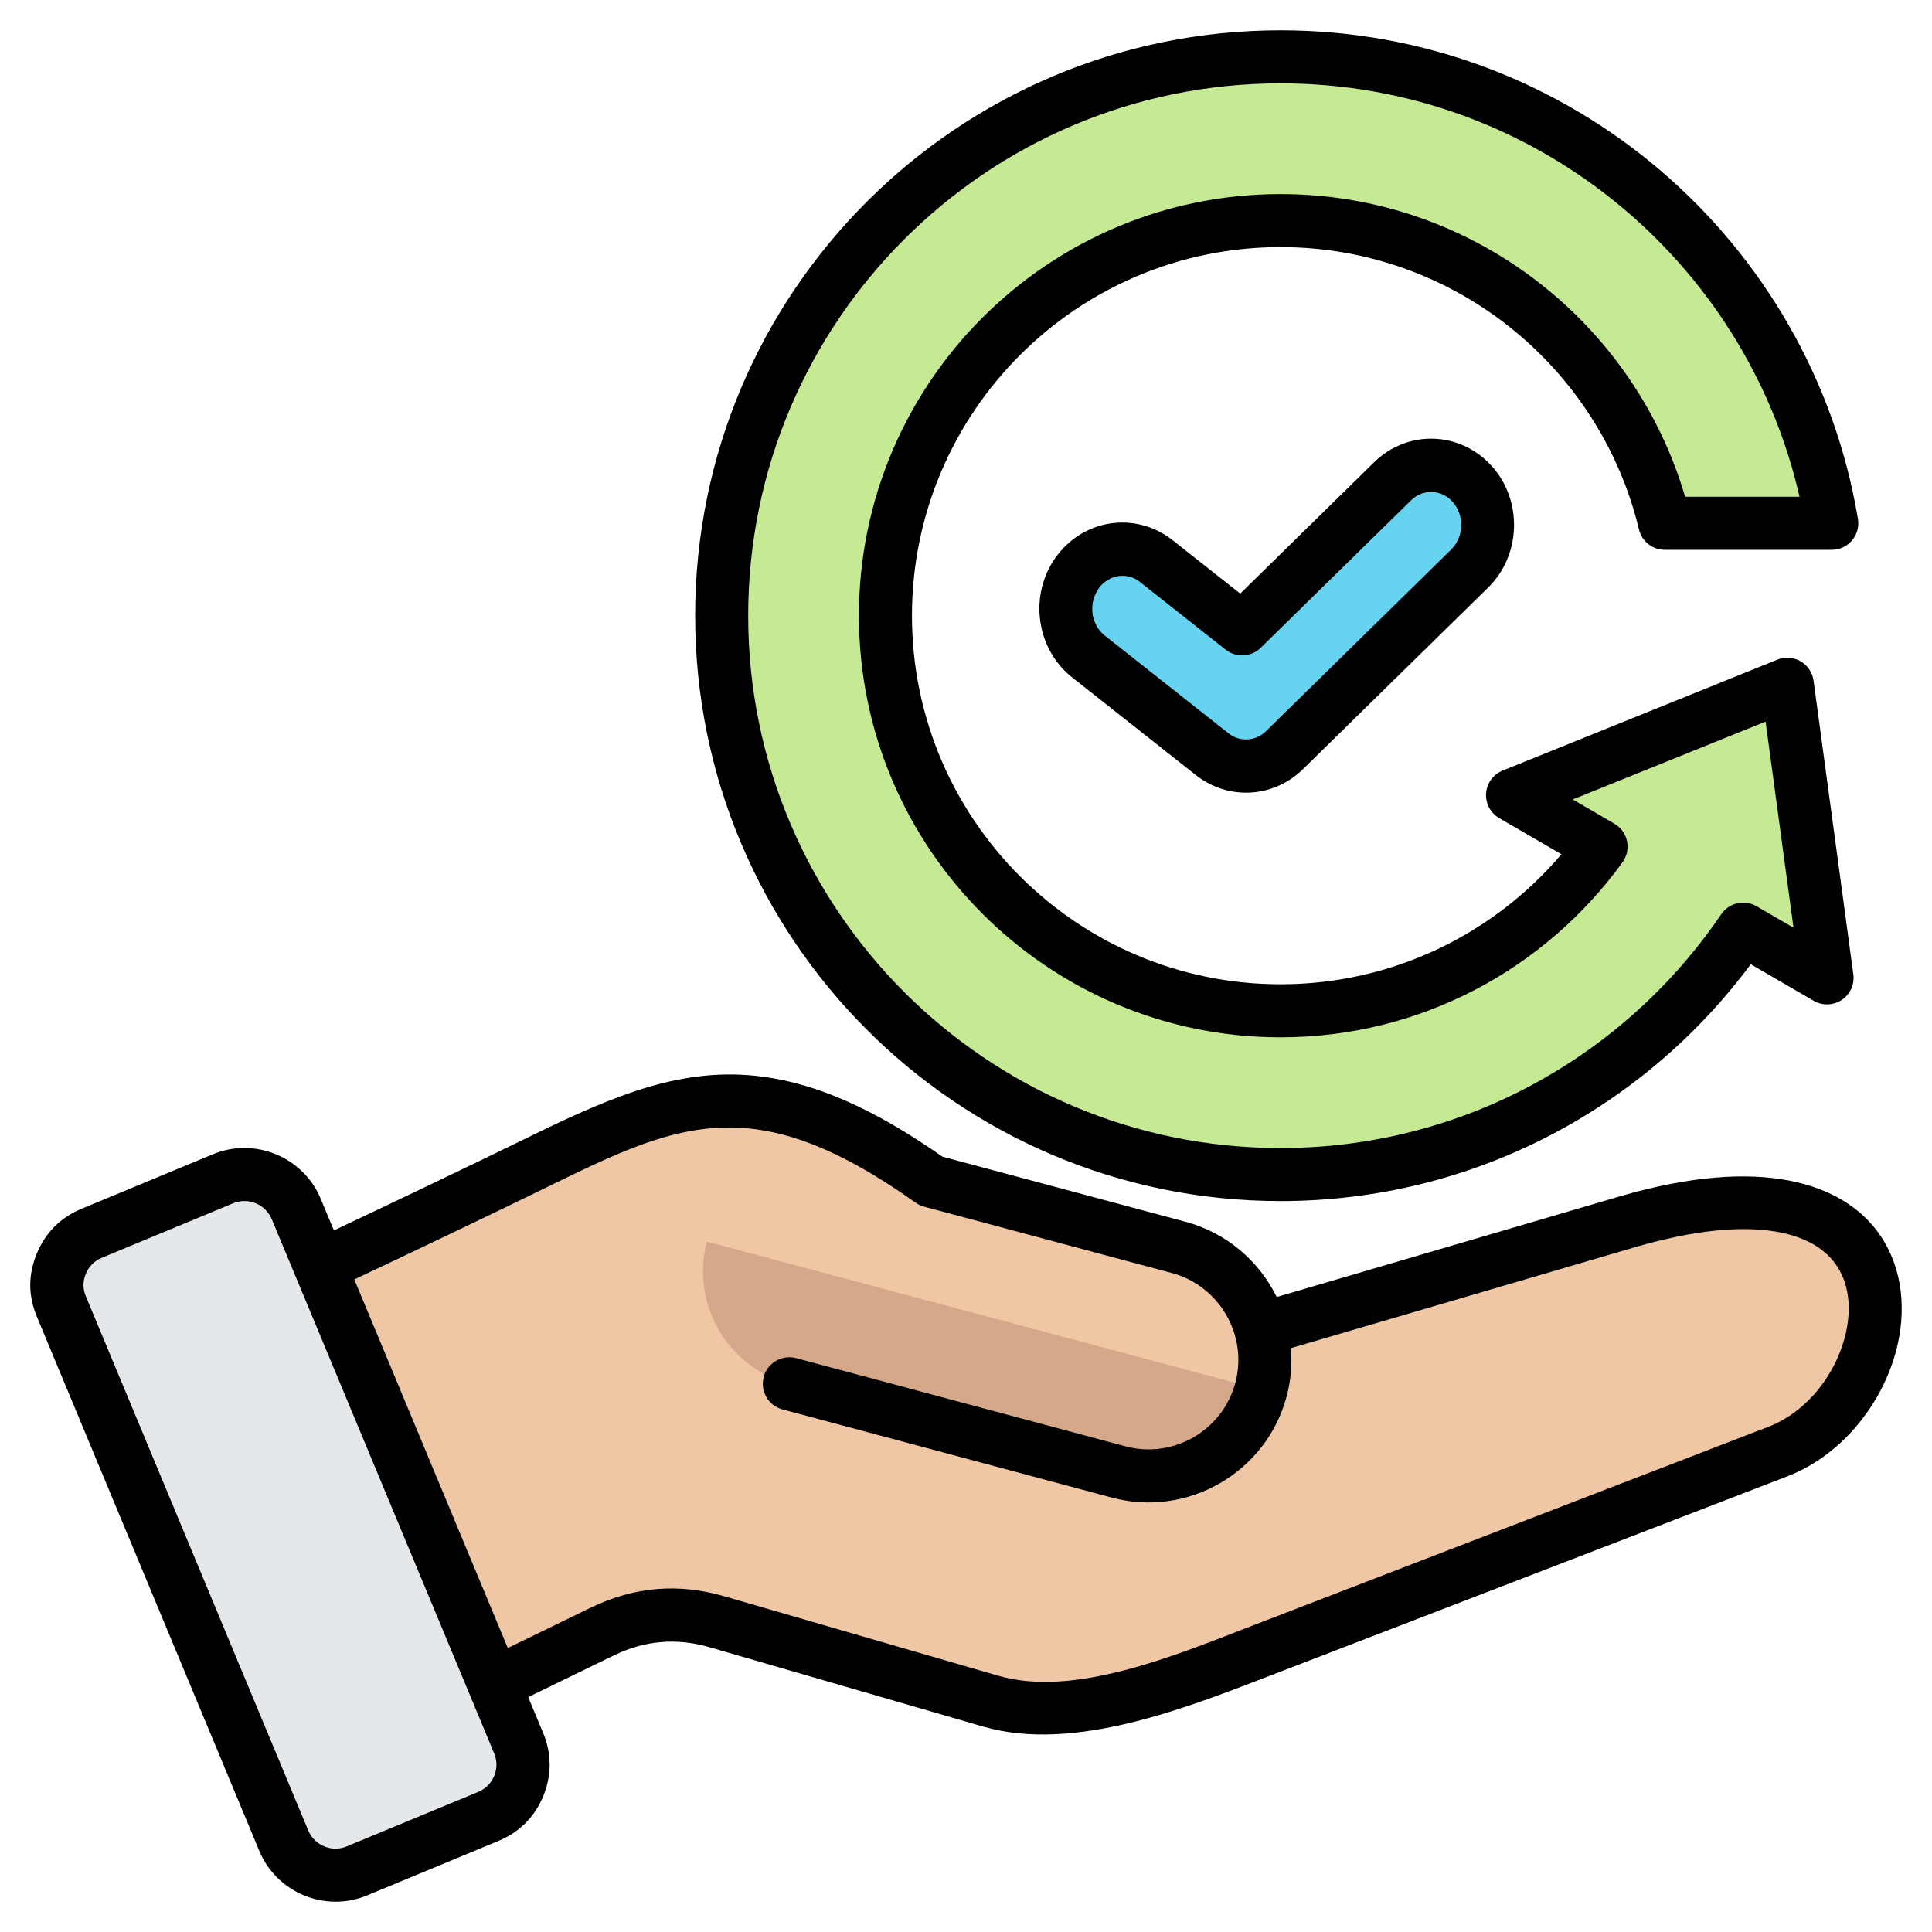 <svg clip-rule="evenodd" fill-rule="evenodd" stroke-linejoin="round" stroke-miterlimit="2" viewBox="0 0 510 510" xmlns="http://www.w3.org/2000/svg"><g><g><path d="m460.142 245.293c-26.547 39.084-71.358 64.781-122.123 64.781-81.421 0-147.526-66.104-147.526-147.526s66.105-147.526 147.526-147.526c71.01 0 130.369 50.277 144.39 117.146.296 1.466-.082 2.988-1.03 4.145-.947 1.158-2.364 1.83-3.86 1.83-9.204.012-26.521.012-34.219.012-2.256-.001-4.233-1.511-4.825-3.689-12.265-43.942-52.621-76.215-100.456-76.215-57.562 0-104.296 46.734-104.296 104.297 0 57.562 46.734 104.296 104.296 104.296 34.813 0 65.665-17.093 84.614-43.337 0 0-7.917-4.599-14.536-8.443-1.651-.959-2.612-2.775-2.476-4.68.136-1.904 1.345-3.565 3.115-4.28 15.179-6.129 44.511-17.972 57.088-23.051 1.431-.578 3.049-.462 4.383.313 1.335.775 2.237 2.123 2.444 3.652 1.82 13.442 6.066 44.788 8.263 61.009.256 1.892-.587 3.765-2.174 4.827-1.588 1.062-3.641 1.127-5.292.168-6.17-3.584-13.306-7.729-13.306-7.729z" fill="#c6ea94"/><path d="m287.315 173.319c-6.594-5.207-7.938-15.078-3-22.03 4.938-6.951 14.3-8.368 20.894-3.162l22.67 17.902 39.721-38.963c6.031-5.916 15.483-5.557 21.094.803 5.611 6.359 5.27 16.324-.761 22.24l-48.853 47.92c-5.286 5.185-13.334 5.638-19.113 1.074z" fill="#66d4f1"/><g><path d="m142.93 306.365c-32.542 15.959-65.425 31.266-98.165 46.772l46.233 110.78 68.005-33.11c9.808-4.79 19.871-5.641 30.359-2.607l72.143 20.891c22.876 6.605 51.166-5.556 72.454-13.776l135.3-52.244c35.632-13.776 44.221-85.295-39.941-60.577l-96.549 28.347c-2.807-10.177-10.772-18.681-21.657-21.572l-65.396-17.49c-44.59-31.55-67.267-22.819-102.786-5.414z" fill="#efc7a4"/><path d="m332.854 366.829-146.242-39.062c-4.365 16.299 5.415 33.222 21.742 37.559l86.912 23.245c16.328 4.337 33.222-5.443 37.588-21.742z" fill="#d5a889"/><path d="m128.898 479.451-34.696 14.4c-7.512 3.118-16.186-.454-19.333-7.966-19.559-46.999-39.147-93.998-58.706-140.997-3.175-7.597.368-16.214 7.994-19.361l34.668-14.4c7.512-3.118 16.214.454 19.332 7.965 19.588 47 39.147 93.999 58.707 140.998 3.175 7.597-.369 16.214-7.966 19.361z" fill="#e4e8eb" fill-rule="nonzero"/></g></g><path d="m139.434 447.989c1.312 3.152 2.625 6.305 3.937 9.457l.003.008c2.289 5.535 2.292 11.112.033 16.677l-.012.03c-2.289 5.492-6.234 9.451-11.786 11.789l-.018.007s-34.664 14.371-34.664 14.371c-11.07 4.623-23.889-.68-28.48-11.742-19.557-46.992-39.142-93.985-58.698-140.977-2.335-5.522-2.342-11.128-.041-16.692 2.295-5.551 6.262-9.514 11.775-11.811l34.7-14.402c11.063-4.592 23.84.664 28.477 11.735l.003.007c1.159 2.784 2.318 5.569 3.476 8.353 17.304-8.178 34.583-16.409 51.782-24.821 22.76-11.135 40.692-18.568 61.591-15.744 13.67 1.847 28.722 8.096 47.257 21.092l64.189 17.195c10.899 2.919 19.424 10.411 24.064 19.862l90.356-26.507c37.996-11.147 59.03-3.223 68.267 9.261 6.085 8.225 7.647 18.881 5.369 29.409-3.226 14.911-14.225 29.393-29.233 35.184l-135.358 52.159c-22.566 8.684-52.701 20.912-76.918 13.881l-72.112-20.919-.011-.003c-8.753-2.555-17.151-1.845-25.36 2.153zm-8.999 14.819c-2.149-5.164-56.604-135.946-58.695-140.97-1.66-3.958-6.23-5.844-10.189-4.2l-34.688 14.396c-1.974.823-3.393 2.245-4.215 4.234-.813 1.967-.824 3.948.013 5.922l.009.023c19.559 46.997 39.146 93.995 58.706 140.996l.001.003c1.639 3.948 6.212 5.845 10.173 4.186l34.655-14.366.014-.006c1.983-.842 3.41-2.255 4.245-4.239.794-1.988.792-3.991-.029-5.979zm3.609-27.769 21.847-10.628c11.463-5.583 23.191-6.573 35.403-3.009l72.113 20.92c10.281 2.985 21.786 1.56 33.122-1.345 12.324-3.158 24.451-8.149 34.862-12.155l135.35-52.156c10.645-4.108 18.298-14.504 20.587-25.081 1.398-6.464.797-13.069-2.94-18.119-3.169-4.284-8.519-7.265-16.215-8.449-9.184-1.413-21.295-.268-36.853 4.296l-90.551 26.564c.353 4.197.002 8.519-1.146 12.805-5.363 20.021-26.152 32.031-46.161 26.637l-86.909-23.272c-3.733-1-5.952-4.842-4.952-8.575.999-3.732 4.841-5.951 8.574-4.952l86.909 23.272.011.003c12.577 3.391 25.633-4.159 29.001-16.735 3.37-12.582-4.18-25.643-16.761-29.013l-65.394-17.518c-.804-.215-1.563-.572-2.241-1.053-16.613-11.791-29.897-17.721-42.064-19.365-18.237-2.465-33.7 4.728-53.562 14.445-17.453 8.537-34.988 16.887-52.547 25.185 13.502 32.431 27.013 64.863 40.517 97.298zm328.116-180.507c-28.168 37.929-73.299 62.521-124.128 62.521-85.286 0-154.527-69.241-154.527-154.526 0-85.286 69.241-154.527 154.527-154.527 76.584 0 140.227 55.836 152.419 128.983.339 2.029-.233 4.105-1.563 5.675s-3.284 2.476-5.341 2.476h-44.092c-3.237 0-6.052-2.22-6.807-5.367-10.257-42.737-48.753-74.537-94.616-74.537-53.7 0-97.297 43.597-97.297 97.297 0 53.699 43.597 97.296 97.297 97.296 29.69 0 56.291-13.33 74.144-34.323l-16.42-9.538c-2.312-1.342-3.657-3.884-3.467-6.551.19-2.666 1.883-4.992 4.362-5.992l72.528-29.286c2.003-.809 4.268-.647 6.136.438 1.869 1.085 3.131 2.973 3.421 5.114l10.499 77.509c.358 2.649-.823 5.272-3.045 6.758s-5.096 1.578-7.408.235zm1.51-15.313 9.771 5.675-7.369-54.408-50.912 20.557 11.001 6.39c1.709.993 2.919 2.662 3.331 4.596.411 1.934-.014 3.951-1.172 5.554-20.219 28.004-53.141 46.24-90.288 46.24-61.427 0-111.297-49.87-111.297-111.296s49.87-111.297 111.297-111.297c50.525 0 93.231 33.744 106.798 79.904h30.203c-14.274-62.469-70.232-109.134-137.001-109.134-77.559 0-140.527 62.968-140.527 140.527 0 77.558 62.968 140.526 140.527 140.526 48.358 0 91.043-24.482 116.332-61.714 2.065-3.04 6.128-3.966 9.306-2.12zm-180.681-60.428c-9.454-7.465-11.448-21.609-4.368-31.576 7.309-10.29 21.178-12.309 30.938-4.603l17.831 14.081 35.32-34.646c8.934-8.762 22.934-8.25 31.245 1.169 8.04 9.112 7.534 23.392-1.109 31.869l-48.852 47.92c-7.841 7.692-19.781 8.34-28.353 1.571zm8.676-10.987 32.652 25.785c2.986 2.357 7.142 2.101 9.873-.578l48.853-47.92c3.42-3.355 3.596-9.006.414-12.612-2.911-3.299-7.814-3.506-10.943-.437l-39.721 38.963c-2.516 2.468-6.475 2.681-9.24.497l-22.67-17.902c-3.428-2.707-8.282-1.892-10.849 1.722-2.796 3.936-2.102 9.534 1.631 12.482z"/></g></svg>